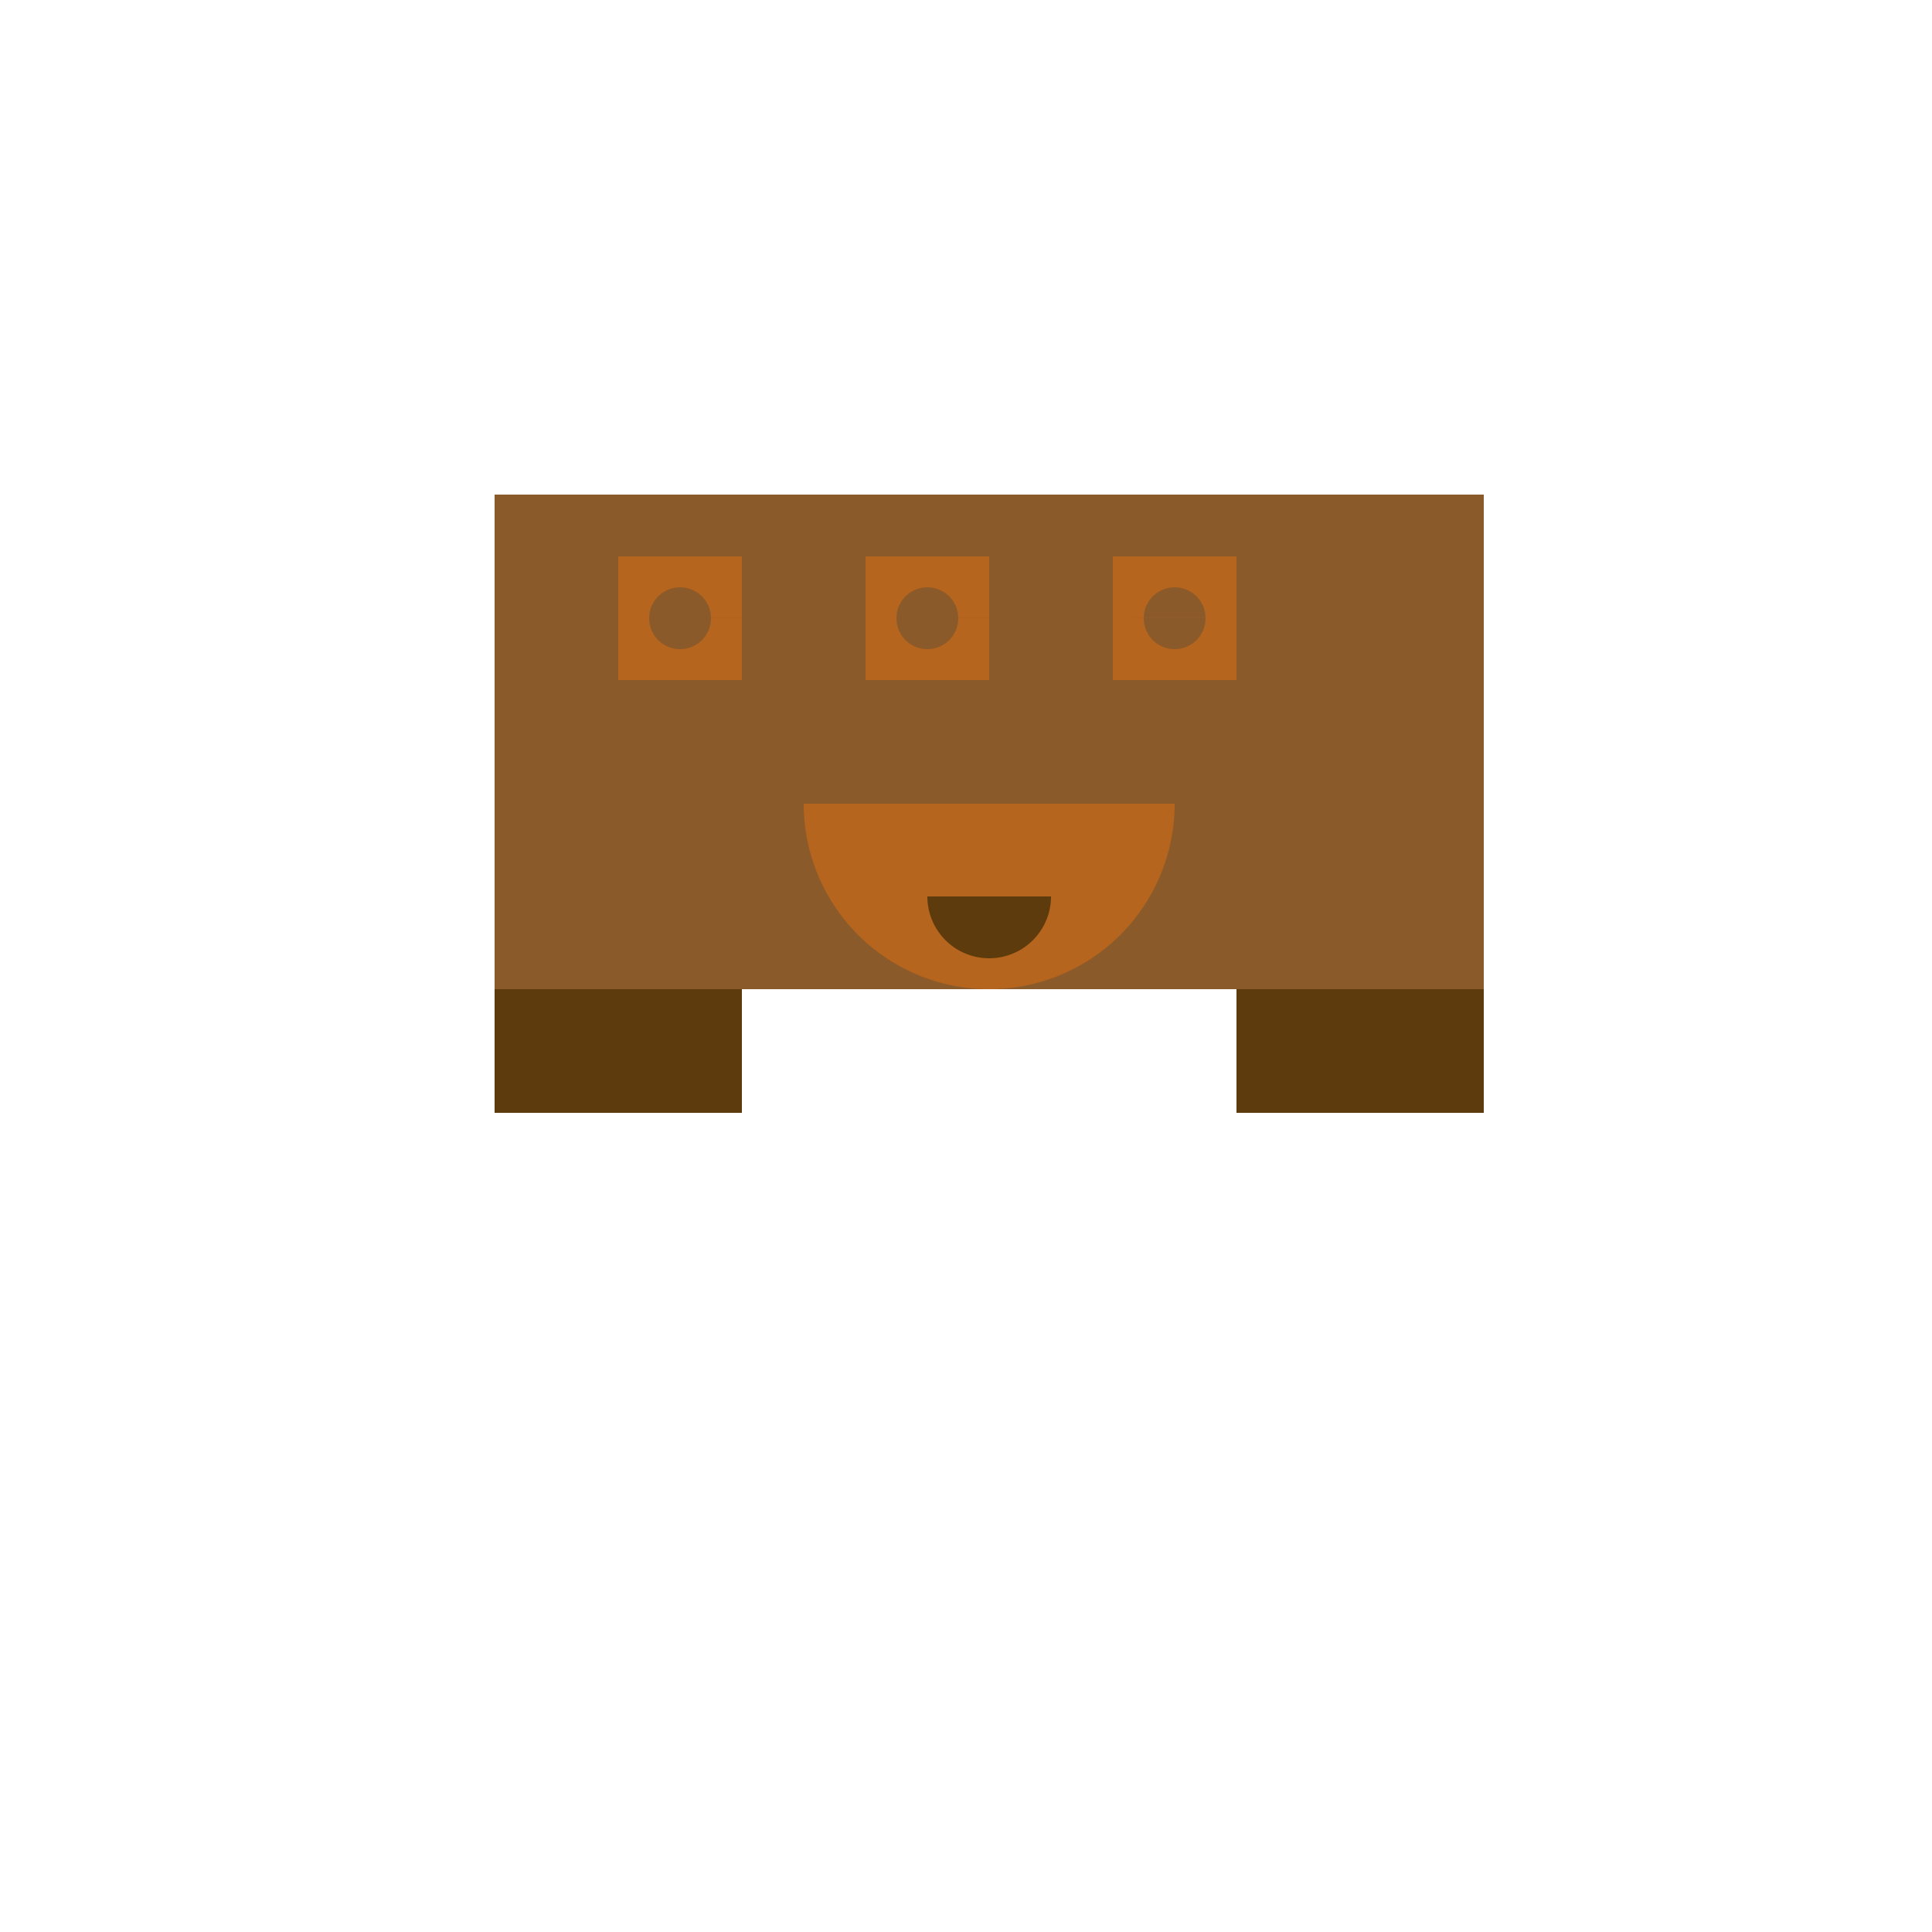 <!--

Generated by DrawGPT.
Free, open source, AI generated images in SVG, PNG, and HTML Canvas format.
https://drawgpt.ai

Created: 2023-09-26T05:55:57.358Z
Link: https://drawgpt.ai/prompt/28901/

-->
<svg xmlns="http://www.w3.org/2000/svg" xmlns:xlink="http://www.w3.org/1999/xlink" width="500" height="500"><defs/><g><rect fill="#8B5A2B" stroke="none" x="128" y="128" width="256" height="128"/><rect fill="#5D3B0C" stroke="none" x="128" y="256" width="64" height="32"/><rect fill="#5D3B0C" stroke="none" x="320" y="256" width="64" height="32"/><rect fill="#B5651D" stroke="none" x="160" y="144" width="32" height="32"/><rect fill="#B5651D" stroke="none" x="224" y="144" width="32" height="32"/><rect fill="#B5651D" stroke="none" x="288" y="144" width="32" height="32"/><path fill="#8B5A2B" stroke="none" paint-order="stroke fill markers" d=" M 184 160 A 8 8 0 1 1 184 159.992 L 248 160 A 8 8 0 1 1 248 159.992 L 312 160 A 8 8 0 1 1 312 159.992"/><path fill="#B5651D" stroke="none" paint-order="stroke fill markers" d=" M 304 208 A 48 48 0 0 1 208 208"/><path fill="#8B5A2B" stroke="none" paint-order="stroke fill markers" d=" M 248 200 A 8 8 0 1 1 248 199.992 L 280 200 A 8 8 0 1 1 280 199.992"/><path fill="#5D3B0C" stroke="none" paint-order="stroke fill markers" d=" M 272 232 A 16 16 0 0 1 240 232"/></g></svg>